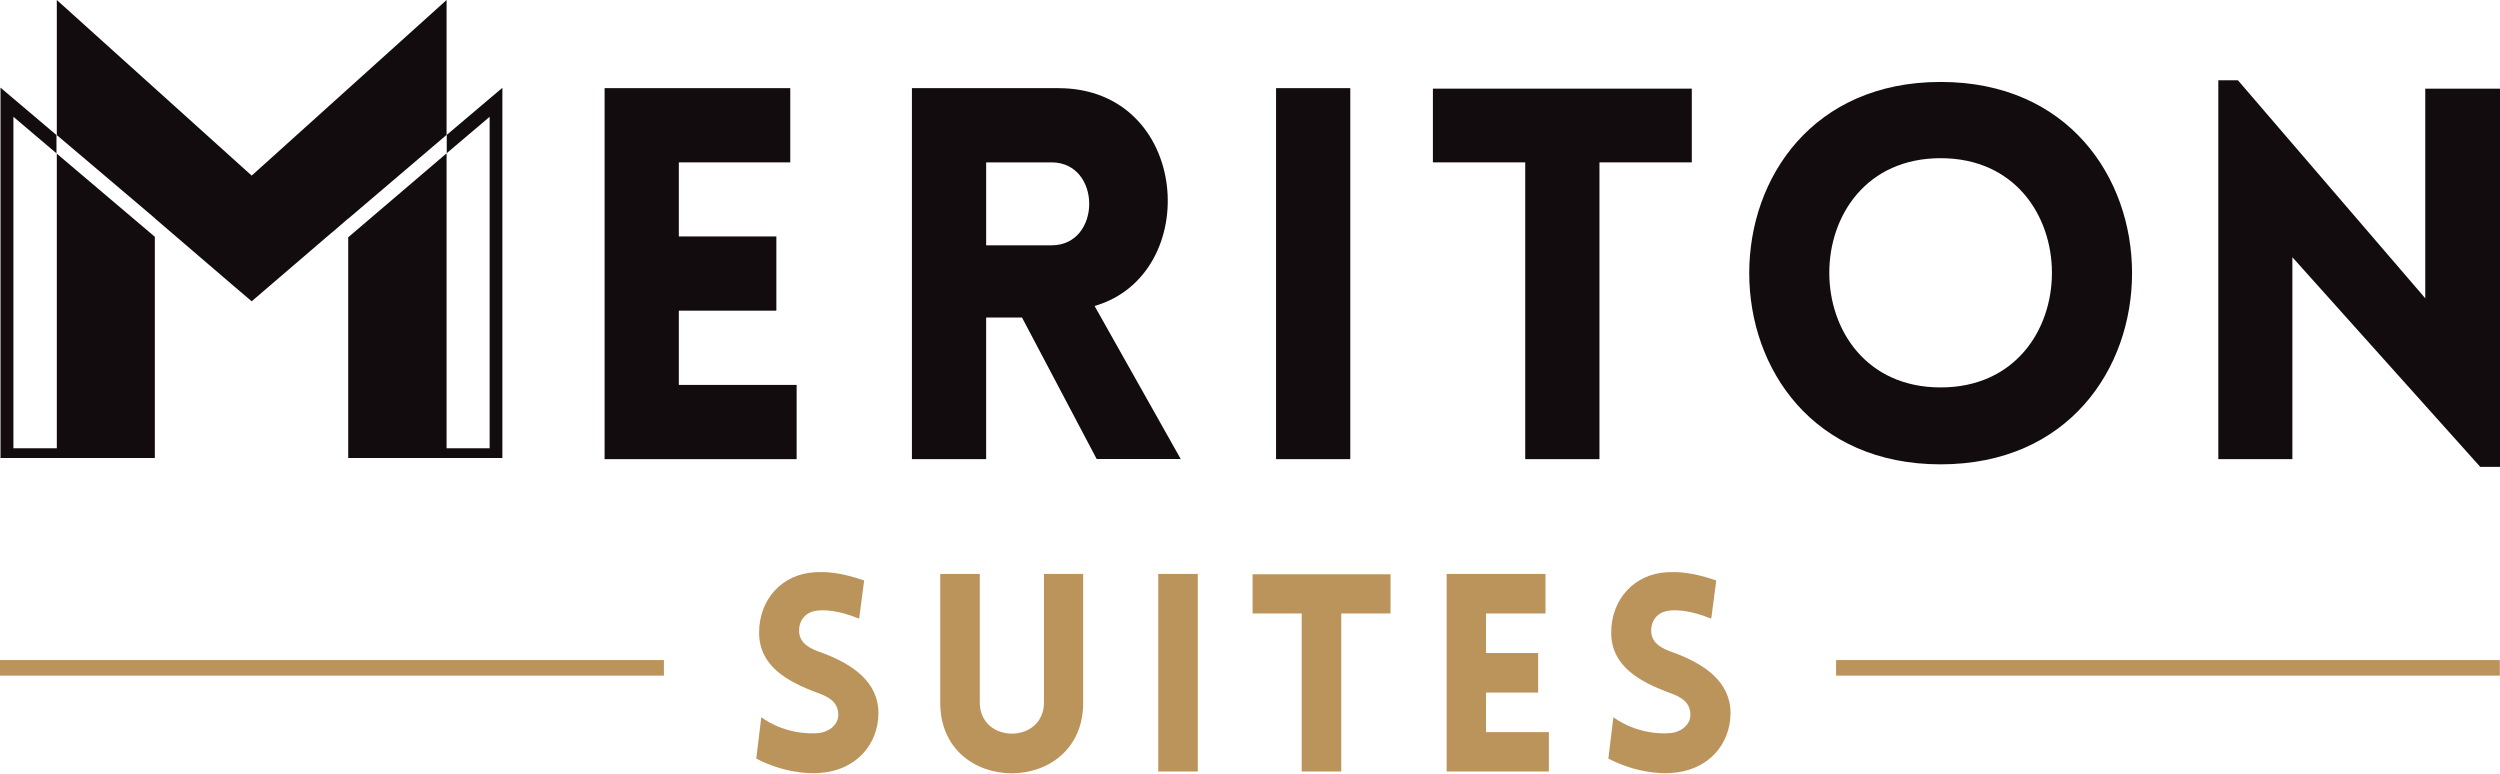 <?xml version="1.0" encoding="UTF-8"?>
<svg xmlns="http://www.w3.org/2000/svg" id="Layer_1" version="1.1" viewBox="0 0 149.19 46.16">
  <defs>
    <style>
      .st0 {
        fill: #bb945b;
      }

      .st1 {
        fill: #130c0e;
      }
    </style>
  </defs>
  <path class="st0" d="M45.44,42.81c1.35.96,2.82.99,3.36.94.69-.05,1.29-.54,1.22-1.19-.05-.68-.56-.97-1.22-1.21-1.85-.68-3.5-1.62-3.5-3.6s1.37-3.5,3.33-3.6c.61-.03,1.42-.03,2.94.49l-.3,2.28c-1.3-.53-2.05-.51-2.41-.49-.84.05-1.22.66-1.17,1.32.07.66.64.96,1.32,1.19,1.83.67,3.41,1.73,3.41,3.61s-1.35,3.46-3.56,3.58c-.66.05-2.13-.03-3.73-.86l.3-2.47Z"></path>
  <path class="st0" d="M56.11,41.94v-7.69h2.36v7.67c0,2.48,3.83,2.48,3.83,0v-7.67h2.34v7.69c0,5.61-8.53,5.61-8.53,0"></path>
  <rect class="st0" x="69.12" y="34.25" width="2.36" height="11.79"></rect>
  <polygon class="st0" points="77.68 46.04 77.68 36.61 74.75 36.61 74.75 34.27 82.98 34.27 82.98 36.61 80.04 36.61 80.04 46.04 77.68 46.04"></polygon>
  <polygon class="st0" points="86.33 46.04 86.33 34.25 92.23 34.25 92.23 36.61 88.68 36.61 88.68 38.97 91.79 38.97 91.79 41.33 88.68 41.33 88.68 43.69 92.43 43.69 92.43 46.04 86.33 46.04"></polygon>
  <path class="st0" d="M96.29,42.81c1.35.96,2.82.99,3.36.94.69-.05,1.29-.54,1.22-1.19-.05-.68-.56-.97-1.22-1.21-1.85-.68-3.5-1.62-3.5-3.6s1.37-3.5,3.33-3.6c.61-.03,1.42-.03,2.94.49l-.3,2.28c-1.3-.53-2.05-.51-2.41-.49-.84.05-1.22.66-1.17,1.32.07.66.64.96,1.32,1.19,1.83.67,3.41,1.73,3.41,3.61s-1.35,3.46-3.56,3.58c-.66.05-2.13-.03-3.73-.86l.3-2.47Z"></path>
  <rect class="st0" y="39.39" width="39.62" height=".93"></rect>
  <rect class="st0" x="109.57" y="39.39" width="39.61" height=".93"></rect>
  <polygon class="st1" points="36.08 27.4 36.08 5.26 47.16 5.26 47.16 9.69 40.51 9.69 40.51 14.11 46.33 14.11 46.33 18.54 40.51 18.54 40.51 22.97 47.54 22.97 47.54 27.4 36.08 27.4"></polygon>
  <path class="st1" d="M58.85,14.64h3.9c3,0,3-4.95,0-4.95h-3.9v4.95ZM65.45,27.4l-4.46-8.45h-2.14v8.45h-4.43V5.26h8.73c7.89,0,8.67,11.12,2.17,13l5.14,9.13h-5.02Z"></path>
  <rect class="st1" x="76.15" y="5.26" width="4.43" height="22.14"></rect>
  <polygon class="st1" points="91.02 27.4 91.02 9.69 85.51 9.69 85.51 5.29 100.96 5.29 100.96 9.69 95.45 9.69 95.45 27.4 91.02 27.4"></polygon>
  <path class="st1" d="M115.81,9.44c-8.86,0-8.86,13.68,0,13.68s8.85-13.68,0-13.68M115.81,4.89c15.23,0,15.23,22.82,0,22.82s-15.23-22.82,0-22.82"></path>
  <polygon class="st1" points="132.38 4.79 132.38 27.4 136.8 27.4 136.8 15.35 148.01 27.86 149.19 27.86 149.19 5.29 144.73 5.29 144.73 17.8 133.55 4.79 132.38 4.79"></polygon>
  <polygon class="st1" points=".03 27.33 9.24 27.33 9.24 14.13 3.39 9.17 3.39 25.95 3.39 26.75 .8 26.75 .8 6.97 3.37 9.15 3.37 8.06 .03 5.23 .03 27.33"></polygon>
  <polygon class="st1" points="23.92 2.46 15.02 10.48 6.12 2.46 3.39 0 3.39 8.06 9.24 13.02 9.24 13.03 9.24 13.03 9.24 13.03 13.95 17.07 15.02 17.98 16.08 17.07 19.74 13.93 19.9 13.8 20.78 13.04 20.78 13.05 26.65 8.05 26.65 3.67 26.65 0 23.92 2.46"></polygon>
  <rect class="st1" x="26.65" y="9.15" width=".01" height="0"></rect>
  <polygon class="st1" points="26.66 8.05 26.66 9.14 29.22 6.97 29.22 26.75 26.65 26.75 26.65 25.95 26.65 9.15 20.78 14.16 20.78 27.33 29.98 27.33 29.98 5.24 26.66 8.05"></polygon>
</svg>
